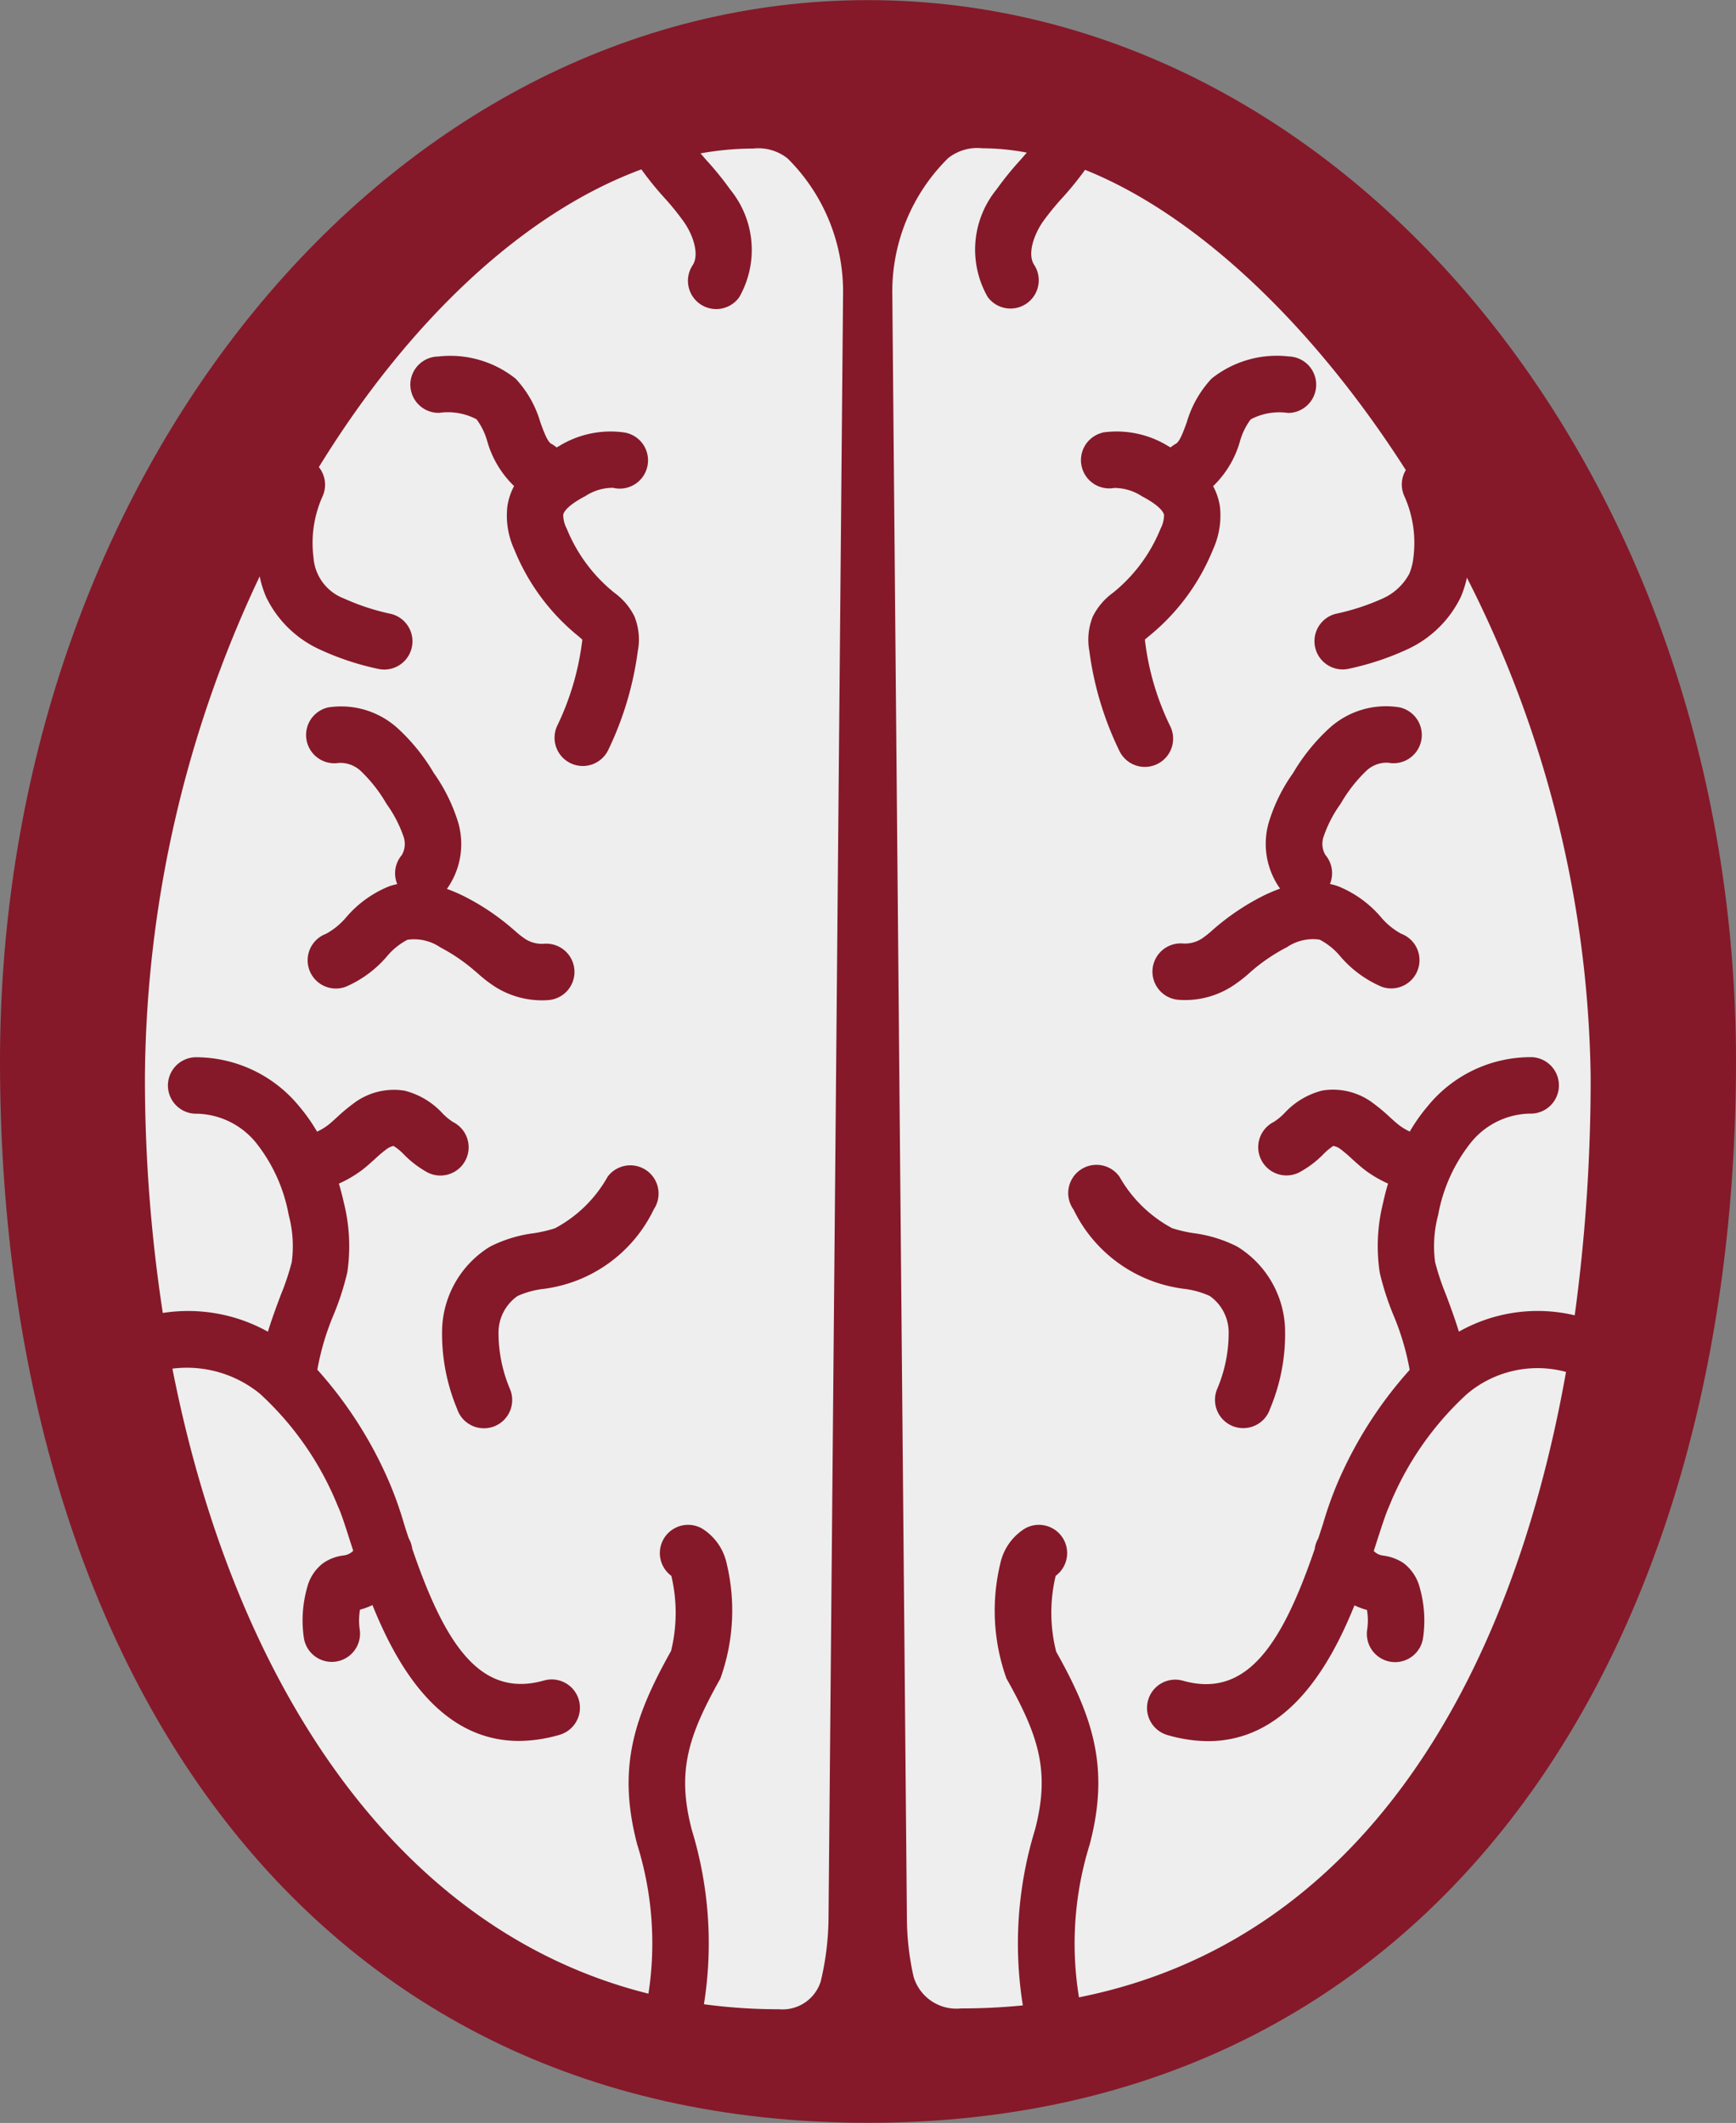 <svg xmlns="http://www.w3.org/2000/svg" width="57.254" height="70.008" viewBox="0 0 57.254 70.008">
  <rect x="0" y="0" width="57.254" height="70.008" fill="#808080" stroke="none"/>
  <g id="Tomografía" transform="translate(0)">
    <g id="Grupo_103" data-name="Grupo 103">
      <path id="Trazado_259" data-name="Trazado 259" d="M360.524,162.145c0-19.332-12.816-35-28.628-35s-28.626,15.672-28.626,35,9.67,35,28.626,35C350.764,197.149,360.524,181.477,360.524,162.145Z" transform="translate(-303.27 -127.141)" fill="#851929"/>
      <path id="Trazado_260" data-name="Trazado 260" d="M337.3,140.614a1.548,1.548,0,0,0-1.132-.326,9.89,9.89,0,0,0-1.74.159l.206.237a10.411,10.411,0,0,1,.781.965,3.145,3.145,0,0,1,.29,3.541.932.932,0,0,1-1.539-1.051c.231-.339.032-.976-.284-1.43a8.891,8.891,0,0,0-.648-.8,10.512,10.512,0,0,1-.756-.934c-3.915,1.442-7.7,5.038-10.637,9.818a.929.929,0,0,1,.123.962,3.757,3.757,0,0,0-.3,2.015,1.563,1.563,0,0,0,1.009,1.357,7.486,7.486,0,0,0,1.55.507.931.931,0,1,1-.452,1.807,9.005,9.005,0,0,1-1.943-.654,3.64,3.64,0,0,1-1.724-1.706,3.39,3.39,0,0,1-.214-.686,39.147,39.147,0,0,0-3.785,16.492,51.116,51.116,0,0,0,.589,7.8,5.409,5.409,0,0,1,3.467.618c.121-.4.272-.807.424-1.211a8.528,8.528,0,0,0,.362-1.082,3.965,3.965,0,0,0-.1-1.555,5.37,5.37,0,0,0-1.069-2.372,2.586,2.586,0,0,0-1.95-.969.931.931,0,0,1-.066-1.862,4.406,4.406,0,0,1,3.431,1.619,5.774,5.774,0,0,1,.589.835,1.991,1.991,0,0,0,.359-.215c.1-.079.2-.171.3-.262a5.8,5.8,0,0,1,.518-.434,2.2,2.2,0,0,1,1.711-.44,2.54,2.54,0,0,1,1.25.748,2,2,0,0,0,.345.285.931.931,0,1,1-.831,1.667,3.321,3.321,0,0,1-.791-.6,1.764,1.764,0,0,0-.339-.278.6.6,0,0,0-.254.124,4.437,4.437,0,0,0-.353.3c-.136.124-.272.246-.417.359a3.87,3.87,0,0,1-.778.458c.059.2.114.411.163.629a5.909,5.909,0,0,1,.115,2.294,8.97,8.97,0,0,1-.451,1.4,8.48,8.48,0,0,0-.538,1.814,13.593,13.593,0,0,1,2.371,3.71,12.092,12.092,0,0,1,.49,1.38c.051.162.1.317.154.473a.93.93,0,0,1,.114.339c1.081,3.158,2.246,4.941,4.347,4.348a.931.931,0,1,1,.506,1.793,4.883,4.883,0,0,1-1.329.2c-2.554,0-3.979-2.351-4.835-4.481a2.266,2.266,0,0,1-.411.152,2.1,2.1,0,0,0-.009.656.931.931,0,1,1-1.843.269,3.964,3.964,0,0,1,.109-1.655,1.457,1.457,0,0,1,.522-.8,1.487,1.487,0,0,1,.683-.258l.044-.007a.515.515,0,0,0,.27-.148l-.1-.309c-.152-.477-.295-.929-.4-1.145a10.2,10.2,0,0,0-2.576-3.723,3.807,3.807,0,0,0-2.887-.828c1.989,10.139,7.236,18.5,15.7,20.611a10.908,10.908,0,0,0-.373-4.928c-.657-2.51-.113-4.176,1.119-6.374a5.276,5.276,0,0,0,.009-2.476.932.932,0,0,1,1-1.568,1.8,1.8,0,0,1,.824,1.158,6.623,6.623,0,0,1-.209,3.8c-1.057,1.886-1.445,3.055-.94,4.987a12.791,12.791,0,0,1,.4,5.75,18.3,18.3,0,0,0,2.473.165,1.32,1.32,0,0,0,1.379-.917,9.3,9.3,0,0,0,.257-2.073l.479-53.534A6.184,6.184,0,0,0,337.3,140.614Zm-12.442,7.478a.932.932,0,0,1,.917-.946,3.461,3.461,0,0,1,2.555.73,3.56,3.56,0,0,1,.817,1.441c.109.3.232.639.36.707a.9.9,0,0,1,.173.12l.083-.044a3.239,3.239,0,0,1,2.168-.447.932.932,0,1,1-.389,1.822,1.658,1.658,0,0,0-.914.275c-.642.336-.719.556-.727.615a.962.962,0,0,0,.112.449,5.238,5.238,0,0,0,1.538,2.093l.036.029a2.145,2.145,0,0,1,.661.778,2.044,2.044,0,0,1,.111,1.152,10.748,10.748,0,0,1-.975,3.257.931.931,0,0,1-1.677-.81,8.9,8.9,0,0,0,.807-2.7c.009-.061.013-.1.016-.133-.034-.03-.08-.067-.115-.1l-.042-.034a7.112,7.112,0,0,1-2.087-2.837,2.678,2.678,0,0,1-.228-1.417,2.033,2.033,0,0,1,.222-.674,3.3,3.3,0,0,1-.883-1.47,2.22,2.22,0,0,0-.355-.732,2.029,2.029,0,0,0-1.237-.212h-.015A.931.931,0,0,1,324.859,148.093Zm.984,18.535a1.535,1.535,0,0,0-1.081-.247,2.218,2.218,0,0,0-.68.554,3.722,3.722,0,0,1-1.353.995.931.931,0,1,1-.651-1.745,2.334,2.334,0,0,0,.673-.554,3.665,3.665,0,0,1,1.409-1.013,2.331,2.331,0,0,1,.267-.073.928.928,0,0,1,.152-.959.736.736,0,0,0,.058-.6,4.115,4.115,0,0,0-.562-1.084,4.868,4.868,0,0,0-.837-1.074.987.987,0,0,0-.739-.279.932.932,0,0,1-.345-1.831,2.772,2.772,0,0,1,2.289.69,6.385,6.385,0,0,1,1.188,1.471,5.726,5.726,0,0,1,.808,1.641,2.552,2.552,0,0,1-.374,2.184,5.042,5.042,0,0,1,.63.275,7.82,7.82,0,0,1,1.469.983l.146.125a2.977,2.977,0,0,0,.336.266,1.019,1.019,0,0,0,.627.159.931.931,0,1,1,.136,1.858c-.069.005-.138.008-.207.008a2.9,2.9,0,0,1-1.546-.446,4.432,4.432,0,0,1-.565-.435l-.129-.11A5.961,5.961,0,0,0,325.843,166.628Zm7.042,8.65a4.687,4.687,0,0,1-3.628,2.615,2.92,2.92,0,0,0-.863.236,1.474,1.474,0,0,0-.627,1.192,4.759,4.759,0,0,0,.382,1.885.932.932,0,1,1-1.748.644,6.423,6.423,0,0,1-.493-2.656,3.314,3.314,0,0,1,1.578-2.693,4.43,4.43,0,0,1,1.443-.443,4.439,4.439,0,0,0,.7-.163,4.308,4.308,0,0,0,1.737-1.7.932.932,0,0,1,1.516,1.084Z" transform="translate(-311.325 -135.389)" fill="#eee"/>
      <path id="Trazado_261" data-name="Trazado 261" d="M401.22,181.357a10.186,10.186,0,0,0-2.577,3.723c-.1.216-.246.668-.4,1.145l-.1.31a.5.5,0,0,0,.259.144l.056.01a1.525,1.525,0,0,1,.677.254,1.476,1.476,0,0,1,.524.8,3.966,3.966,0,0,1,.109,1.667.932.932,0,0,1-.92.791.906.906,0,0,1-.141-.011.932.932,0,0,1-.781-1.061,2.04,2.04,0,0,0-.007-.649,2.243,2.243,0,0,1-.412-.152c-.857,2.128-2.281,4.479-4.835,4.479a4.878,4.878,0,0,1-1.328-.2.931.931,0,1,1,.506-1.793c2.1.591,3.264-1.187,4.345-4.341a.924.924,0,0,1,.117-.348c.051-.155.1-.309.154-.47a12.191,12.191,0,0,1,.49-1.381,13.575,13.575,0,0,1,2.372-3.711,8.548,8.548,0,0,0-.539-1.813,8.972,8.972,0,0,1-.45-1.4,5.878,5.878,0,0,1,.113-2.3c.048-.219.1-.427.163-.63a3.855,3.855,0,0,1-.773-.455c-.149-.116-.287-.24-.423-.364a4.227,4.227,0,0,0-.351-.3.578.578,0,0,0-.258-.123h0a1.936,1.936,0,0,0-.331.276,3.324,3.324,0,0,1-.8.6.931.931,0,1,1-.829-1.669,1.938,1.938,0,0,0,.346-.286,2.543,2.543,0,0,1,1.249-.747,2.191,2.191,0,0,1,1.708.44,5.819,5.819,0,0,1,.516.433c.1.091.2.183.306.266a1.983,1.983,0,0,0,.356.214,5.755,5.755,0,0,1,.589-.835,4.376,4.376,0,0,1,3.431-1.619.931.931,0,0,1-.066,1.862,2.554,2.554,0,0,0-1.95.97,5.358,5.358,0,0,0-1.068,2.373,3.974,3.974,0,0,0-.1,1.557,8.59,8.59,0,0,0,.361,1.08c.151.4.3.811.423,1.21a5.288,5.288,0,0,1,3.82-.539,57.62,57.62,0,0,0,.525-7.88,37.264,37.264,0,0,0-4.081-16.445,3.457,3.457,0,0,1-.2.634,3.651,3.651,0,0,1-1.727,1.711,9.063,9.063,0,0,1-1.943.653.931.931,0,0,1-.452-1.807,7.533,7.533,0,0,0,1.551-.507,1.85,1.85,0,0,0,.872-.815,1.934,1.934,0,0,0,.135-.539,3.76,3.76,0,0,0-.3-2.02.929.929,0,0,1,.049-.859c-3.073-4.81-6.917-8.436-10.578-9.9a10.834,10.834,0,0,1-.743.916,8.807,8.807,0,0,0-.646.791c-.318.458-.517,1.094-.286,1.432a.932.932,0,0,1-1.537,1.053,3.145,3.145,0,0,1,.292-3.546,10.414,10.414,0,0,1,.778-.961l.221-.253a7.945,7.945,0,0,0-1.465-.143,1.547,1.547,0,0,0-1.131.326,6.181,6.181,0,0,0-1.84,4.517l.481,53.534a8.98,8.98,0,0,0,.218,1.91,1.471,1.471,0,0,0,1.566,1.055q1.05,0,2.04-.1a12.818,12.818,0,0,1,.4-5.791c.508-1.933.12-3.1-.941-4.991a6.639,6.639,0,0,1-.2-3.8,1.8,1.8,0,0,1,.823-1.151.932.932,0,0,1,1,1.568,5.255,5.255,0,0,0,.017,2.5c1.223,2.175,1.767,3.842,1.107,6.353a10.99,10.99,0,0,0-.355,5.046c9.222-1.839,14.231-10.314,16.063-20.624A3.6,3.6,0,0,0,401.22,181.357ZM396.68,159.4a2.779,2.779,0,0,1,2.288-.689.931.931,0,1,1-.344,1.831.972.972,0,0,0-.738.278,4.858,4.858,0,0,0-.835,1.074,4.131,4.131,0,0,0-.563,1.087.731.731,0,0,0,.058.6.928.928,0,0,1,.152.959,2.326,2.326,0,0,1,.265.073,3.66,3.66,0,0,1,1.411,1.014,2.326,2.326,0,0,0,.672.553.931.931,0,1,1-.652,1.745,3.715,3.715,0,0,1-1.351-.994,2.221,2.221,0,0,0-.683-.555,1.53,1.53,0,0,0-1.077.246,6.035,6.035,0,0,0-1.125.752l-.108.094a4.508,4.508,0,0,1-.6.459,2.874,2.874,0,0,1-1.534.441q-.1,0-.208-.008a.931.931,0,1,1,.136-1.858,1.019,1.019,0,0,0,.617-.153,2.991,2.991,0,0,0,.364-.288l.126-.109a7.943,7.943,0,0,1,1.474-.985,5.074,5.074,0,0,1,.629-.273,2.543,2.543,0,0,1-.373-2.184,5.587,5.587,0,0,1,.8-1.626A6.425,6.425,0,0,1,396.68,159.4Zm-7.486-9.747a3.237,3.237,0,0,1,2.167.446l.083.044a.928.928,0,0,1,.172-.12c.129-.069.251-.408.36-.707a3.564,3.564,0,0,1,.82-1.443,3.453,3.453,0,0,1,2.553-.729.932.932,0,0,1-.014,1.863h-.015a2.018,2.018,0,0,0-1.236.212,2.21,2.21,0,0,0-.356.732,3.292,3.292,0,0,1-.883,1.47,2.05,2.05,0,0,1,.226.684,2.7,2.7,0,0,1-.231,1.408,7.107,7.107,0,0,1-2.087,2.834l-.041.034c-.035.028-.081.066-.116.1,0,.031.007.073.015.135a8.8,8.8,0,0,0,.809,2.7.932.932,0,1,1-1.676.814,10.677,10.677,0,0,1-.98-3.267,2.063,2.063,0,0,1,.11-1.136,2.138,2.138,0,0,1,.665-.787l.036-.029a5.238,5.238,0,0,0,1.538-2.09,1,1,0,0,0,.114-.447c-.009-.063-.086-.281-.729-.619a1.668,1.668,0,0,0-.914-.275.932.932,0,0,1-.389-1.822Zm-.954,25.622a.931.931,0,0,1,1.516-1.083,4.366,4.366,0,0,0,1.74,1.7,4.5,4.5,0,0,0,.7.162,4.441,4.441,0,0,1,1.443.443,3.309,3.309,0,0,1,1.578,2.695,6.373,6.373,0,0,1-.494,2.655.932.932,0,1,1-1.747-.647,4.718,4.718,0,0,0,.382-1.881,1.471,1.471,0,0,0-.626-1.194,2.926,2.926,0,0,0-.864-.237,4.69,4.69,0,0,1-3.629-2.616Z" transform="translate(-352.836 -135.389)" fill="#eee"/>
    </g>
  </g>
</svg>
